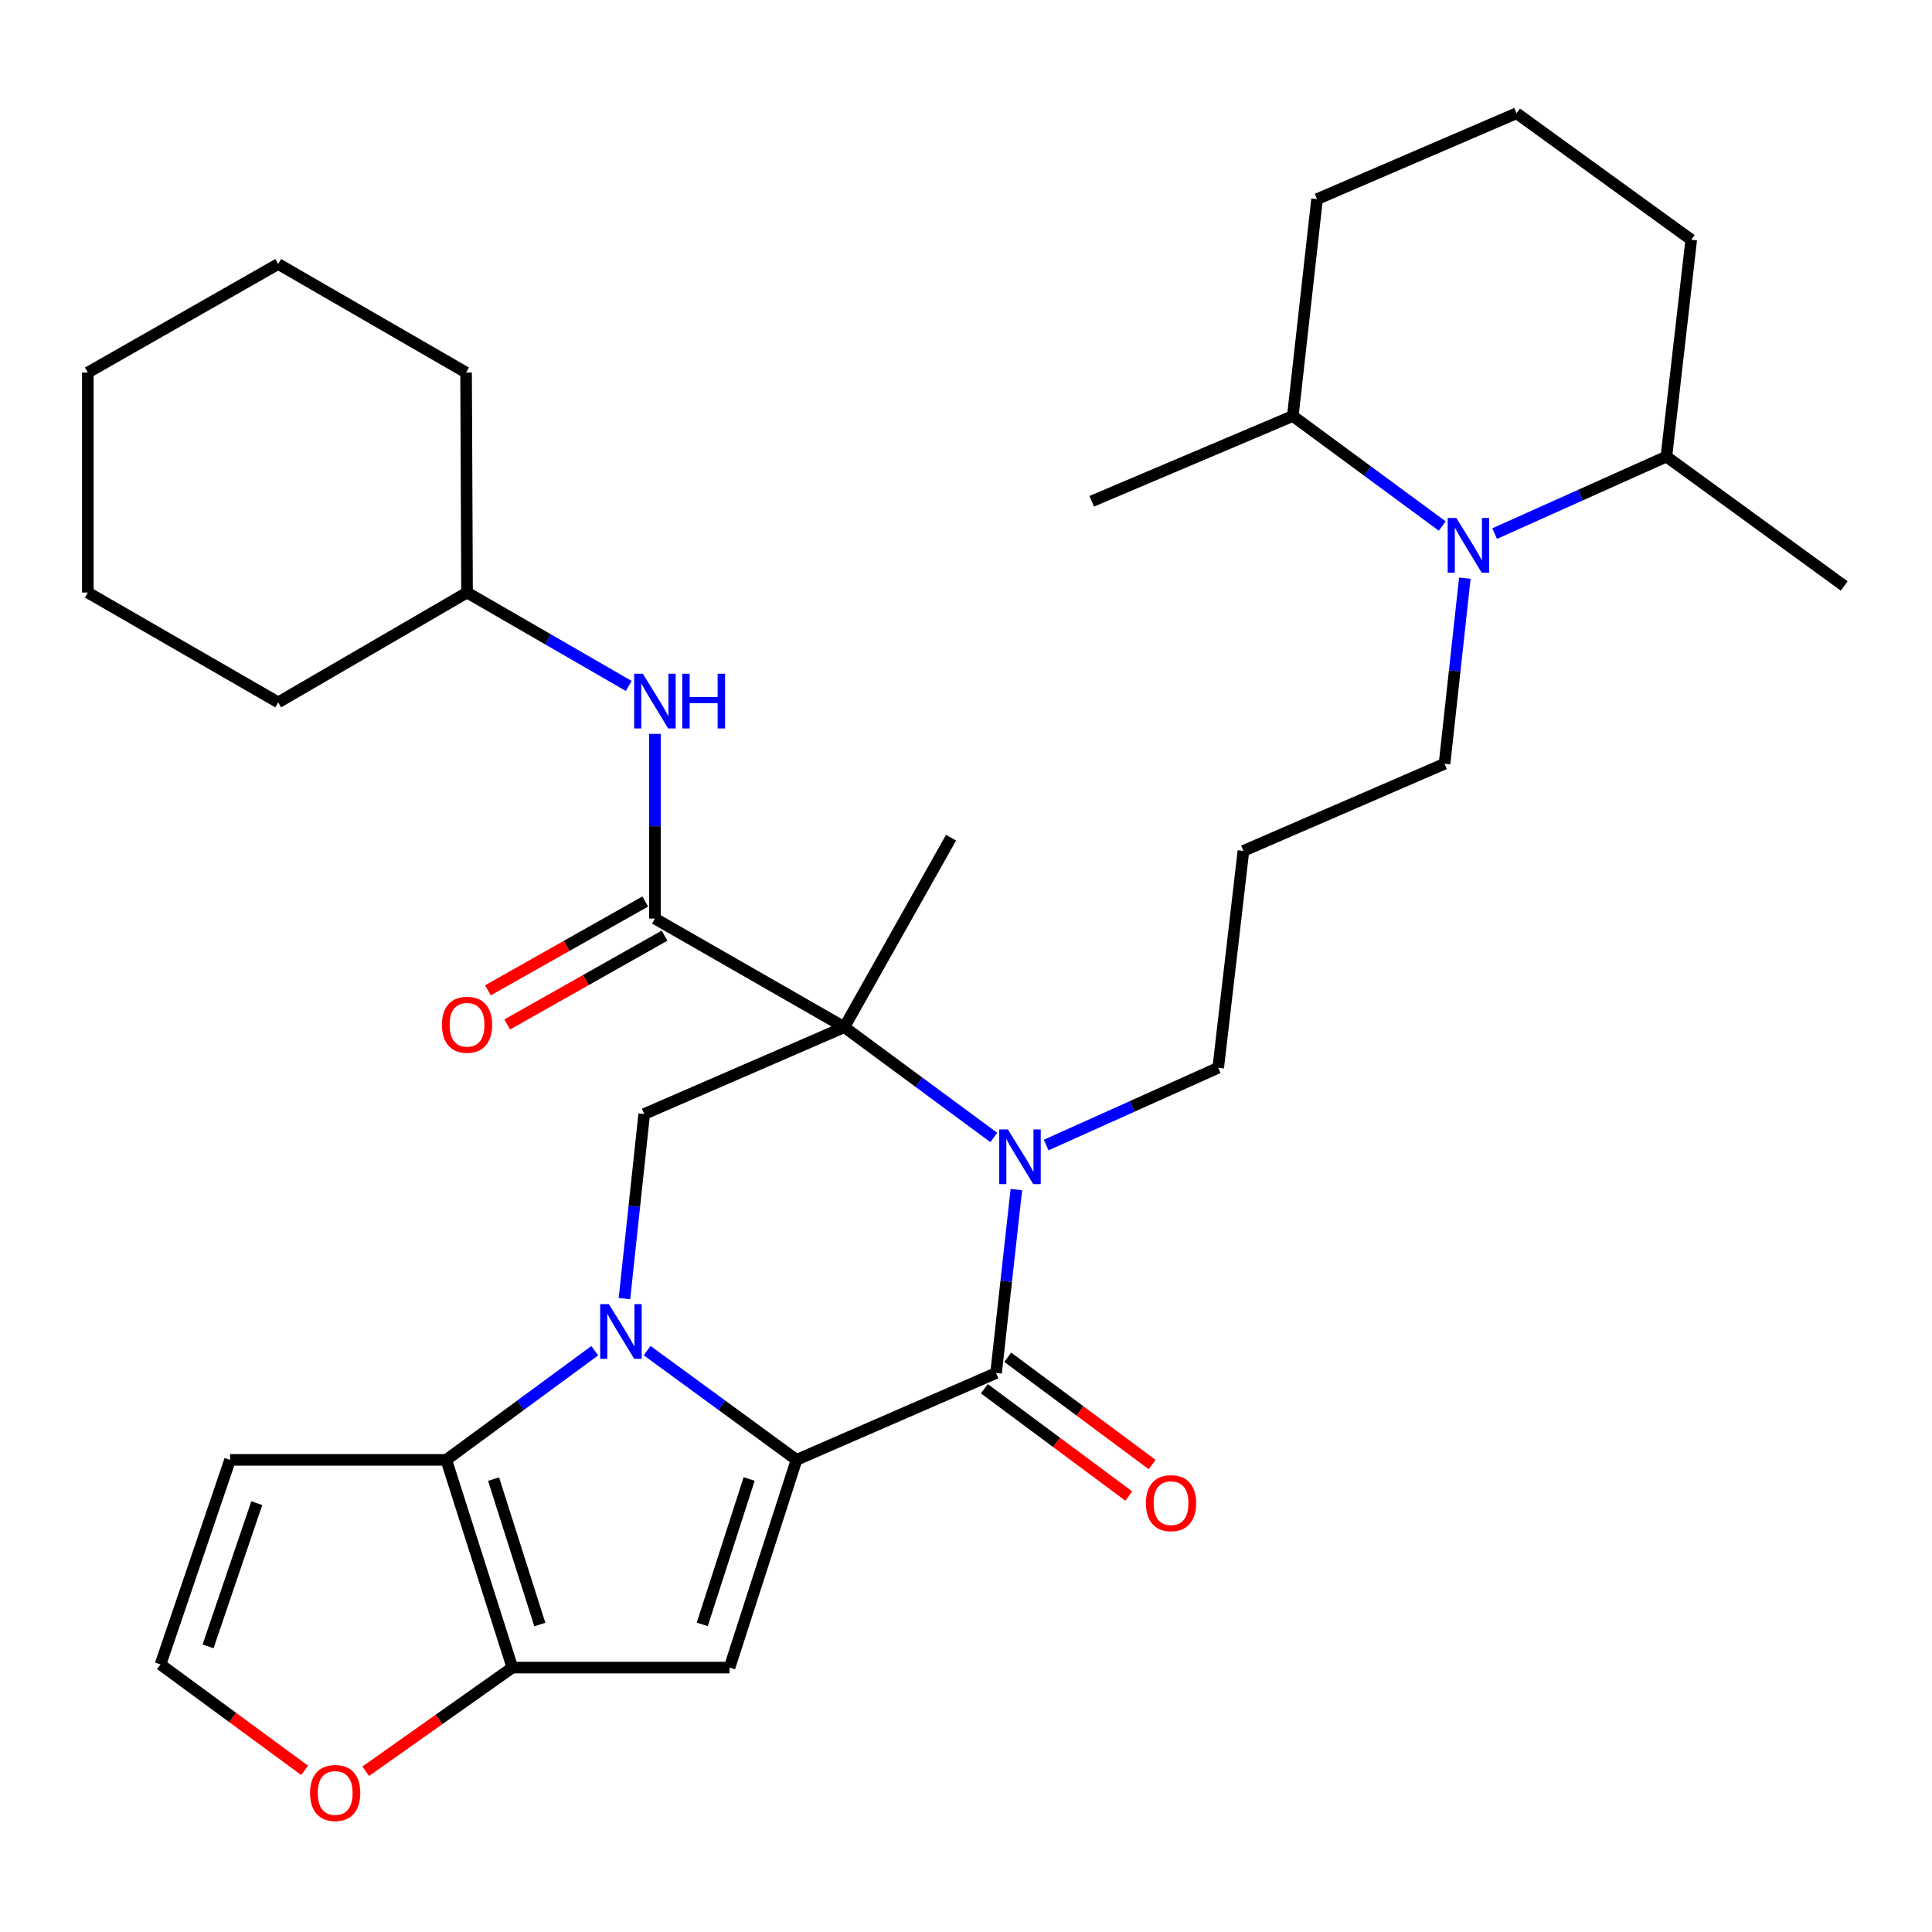 <?xml version='1.0' encoding='iso-8859-1'?>
<svg version='1.1' baseProfile='full'
              xmlns='http://www.w3.org/2000/svg'
                      xmlns:rdkit='http://www.rdkit.org/xml'
                      xmlns:xlink='http://www.w3.org/1999/xlink'
                  xml:space='preserve'
width='1000px' height='1000px' viewBox='0 0 1000 1000'>
<!-- END OF HEADER -->
<rect style='opacity:1.0;fill:#FFFFFF;stroke:none' width='1000' height='1000' x='0' y='0'> </rect>
<path class='bond-0' d='M 334.951,699.073 L 373.617,727.346' style='fill:none;fill-rule:evenodd;stroke:#0000FF;stroke-width:6px;stroke-linecap:butt;stroke-linejoin:miter;stroke-opacity:1' />
<path class='bond-0' d='M 373.617,727.346 L 412.282,755.62' style='fill:none;fill-rule:evenodd;stroke:#000000;stroke-width:6px;stroke-linecap:butt;stroke-linejoin:miter;stroke-opacity:1' />
<path class='bond-5' d='M 307.851,699.119 L 269.423,727.369' style='fill:none;fill-rule:evenodd;stroke:#0000FF;stroke-width:6px;stroke-linecap:butt;stroke-linejoin:miter;stroke-opacity:1' />
<path class='bond-5' d='M 269.423,727.369 L 230.994,755.62' style='fill:none;fill-rule:evenodd;stroke:#000000;stroke-width:6px;stroke-linecap:butt;stroke-linejoin:miter;stroke-opacity:1' />
<path class='bond-8' d='M 323.214,672.171 L 328.327,624.391' style='fill:none;fill-rule:evenodd;stroke:#0000FF;stroke-width:6px;stroke-linecap:butt;stroke-linejoin:miter;stroke-opacity:1' />
<path class='bond-8' d='M 328.327,624.391 L 333.44,576.61' style='fill:none;fill-rule:evenodd;stroke:#000000;stroke-width:6px;stroke-linecap:butt;stroke-linejoin:miter;stroke-opacity:1' />
<path class='bond-3' d='M 412.282,755.62 L 515.563,710.668' style='fill:none;fill-rule:evenodd;stroke:#000000;stroke-width:6px;stroke-linecap:butt;stroke-linejoin:miter;stroke-opacity:1' />
<path class='bond-4' d='M 412.282,755.62 L 377.604,863.141' style='fill:none;fill-rule:evenodd;stroke:#000000;stroke-width:6px;stroke-linecap:butt;stroke-linejoin:miter;stroke-opacity:1' />
<path class='bond-4' d='M 387.761,765.517 L 363.486,840.782' style='fill:none;fill-rule:evenodd;stroke:#000000;stroke-width:6px;stroke-linecap:butt;stroke-linejoin:miter;stroke-opacity:1' />
<path class='bond-1' d='M 437.026,531.657 L 333.44,576.61' style='fill:none;fill-rule:evenodd;stroke:#000000;stroke-width:6px;stroke-linecap:butt;stroke-linejoin:miter;stroke-opacity:1' />
<path class='bond-2' d='M 437.026,531.657 L 475.703,560.203' style='fill:none;fill-rule:evenodd;stroke:#000000;stroke-width:6px;stroke-linecap:butt;stroke-linejoin:miter;stroke-opacity:1' />
<path class='bond-2' d='M 475.703,560.203 L 514.381,588.748' style='fill:none;fill-rule:evenodd;stroke:#0000FF;stroke-width:6px;stroke-linecap:butt;stroke-linejoin:miter;stroke-opacity:1' />
<path class='bond-7' d='M 437.026,531.657 L 338.989,475.45' style='fill:none;fill-rule:evenodd;stroke:#000000;stroke-width:6px;stroke-linecap:butt;stroke-linejoin:miter;stroke-opacity:1' />
<path class='bond-19' d='M 437.026,531.657 L 492.264,433.587' style='fill:none;fill-rule:evenodd;stroke:#000000;stroke-width:6px;stroke-linecap:butt;stroke-linejoin:miter;stroke-opacity:1' />
<path class='bond-18' d='M 541.498,592.672 L 586.024,572.67' style='fill:none;fill-rule:evenodd;stroke:#0000FF;stroke-width:6px;stroke-linecap:butt;stroke-linejoin:miter;stroke-opacity:1' />
<path class='bond-18' d='M 586.024,572.67 L 630.55,552.668' style='fill:none;fill-rule:evenodd;stroke:#000000;stroke-width:6px;stroke-linecap:butt;stroke-linejoin:miter;stroke-opacity:1' />
<path class='bond-34' d='M 526.068,615.734 L 520.815,663.201' style='fill:none;fill-rule:evenodd;stroke:#0000FF;stroke-width:6px;stroke-linecap:butt;stroke-linejoin:miter;stroke-opacity:1' />
<path class='bond-34' d='M 520.815,663.201 L 515.563,710.668' style='fill:none;fill-rule:evenodd;stroke:#000000;stroke-width:6px;stroke-linecap:butt;stroke-linejoin:miter;stroke-opacity:1' />
<path class='bond-14' d='M 509.51,718.815 L 546.879,746.579' style='fill:none;fill-rule:evenodd;stroke:#000000;stroke-width:6px;stroke-linecap:butt;stroke-linejoin:miter;stroke-opacity:1' />
<path class='bond-14' d='M 546.879,746.579 L 584.249,774.343' style='fill:none;fill-rule:evenodd;stroke:#FF0000;stroke-width:6px;stroke-linecap:butt;stroke-linejoin:miter;stroke-opacity:1' />
<path class='bond-14' d='M 521.616,702.52 L 558.986,730.284' style='fill:none;fill-rule:evenodd;stroke:#000000;stroke-width:6px;stroke-linecap:butt;stroke-linejoin:miter;stroke-opacity:1' />
<path class='bond-14' d='M 558.986,730.284 L 596.355,758.049' style='fill:none;fill-rule:evenodd;stroke:#FF0000;stroke-width:6px;stroke-linecap:butt;stroke-linejoin:miter;stroke-opacity:1' />
<path class='bond-33' d='M 377.604,863.141 L 265.199,863.141' style='fill:none;fill-rule:evenodd;stroke:#000000;stroke-width:6px;stroke-linecap:butt;stroke-linejoin:miter;stroke-opacity:1' />
<path class='bond-6' d='M 230.994,755.62 L 265.199,863.141' style='fill:none;fill-rule:evenodd;stroke:#000000;stroke-width:6px;stroke-linecap:butt;stroke-linejoin:miter;stroke-opacity:1' />
<path class='bond-6' d='M 255.47,765.594 L 279.413,840.859' style='fill:none;fill-rule:evenodd;stroke:#000000;stroke-width:6px;stroke-linecap:butt;stroke-linejoin:miter;stroke-opacity:1' />
<path class='bond-10' d='M 230.994,755.62 L 119.086,755.62' style='fill:none;fill-rule:evenodd;stroke:#000000;stroke-width:6px;stroke-linecap:butt;stroke-linejoin:miter;stroke-opacity:1' />
<path class='bond-12' d='M 265.199,863.141 L 227.248,889.966' style='fill:none;fill-rule:evenodd;stroke:#000000;stroke-width:6px;stroke-linecap:butt;stroke-linejoin:miter;stroke-opacity:1' />
<path class='bond-12' d='M 227.248,889.966 L 189.297,916.792' style='fill:none;fill-rule:evenodd;stroke:#FF0000;stroke-width:6px;stroke-linecap:butt;stroke-linejoin:miter;stroke-opacity:1' />
<path class='bond-11' d='M 338.989,475.45 L 338.989,427.656' style='fill:none;fill-rule:evenodd;stroke:#000000;stroke-width:6px;stroke-linecap:butt;stroke-linejoin:miter;stroke-opacity:1' />
<path class='bond-11' d='M 338.989,427.656 L 338.989,379.862' style='fill:none;fill-rule:evenodd;stroke:#0000FF;stroke-width:6px;stroke-linecap:butt;stroke-linejoin:miter;stroke-opacity:1' />
<path class='bond-15' d='M 334,466.611 L 293.272,489.598' style='fill:none;fill-rule:evenodd;stroke:#000000;stroke-width:6px;stroke-linecap:butt;stroke-linejoin:miter;stroke-opacity:1' />
<path class='bond-15' d='M 293.272,489.598 L 252.545,512.586' style='fill:none;fill-rule:evenodd;stroke:#FF0000;stroke-width:6px;stroke-linecap:butt;stroke-linejoin:miter;stroke-opacity:1' />
<path class='bond-15' d='M 343.978,484.289 L 303.25,507.276' style='fill:none;fill-rule:evenodd;stroke:#000000;stroke-width:6px;stroke-linecap:butt;stroke-linejoin:miter;stroke-opacity:1' />
<path class='bond-15' d='M 303.25,507.276 L 262.523,530.264' style='fill:none;fill-rule:evenodd;stroke:#FF0000;stroke-width:6px;stroke-linecap:butt;stroke-linejoin:miter;stroke-opacity:1' />
<path class='bond-9' d='M 758.202,299.267 L 752.946,347.289' style='fill:none;fill-rule:evenodd;stroke:#0000FF;stroke-width:6px;stroke-linecap:butt;stroke-linejoin:miter;stroke-opacity:1' />
<path class='bond-9' d='M 752.946,347.289 L 747.691,395.311' style='fill:none;fill-rule:evenodd;stroke:#000000;stroke-width:6px;stroke-linecap:butt;stroke-linejoin:miter;stroke-opacity:1' />
<path class='bond-16' d='M 746.5,272.275 L 707.832,243.797' style='fill:none;fill-rule:evenodd;stroke:#0000FF;stroke-width:6px;stroke-linecap:butt;stroke-linejoin:miter;stroke-opacity:1' />
<path class='bond-16' d='M 707.832,243.797 L 669.165,215.32' style='fill:none;fill-rule:evenodd;stroke:#000000;stroke-width:6px;stroke-linecap:butt;stroke-linejoin:miter;stroke-opacity:1' />
<path class='bond-17' d='M 773.61,276.19 L 818.065,256.26' style='fill:none;fill-rule:evenodd;stroke:#0000FF;stroke-width:6px;stroke-linecap:butt;stroke-linejoin:miter;stroke-opacity:1' />
<path class='bond-17' d='M 818.065,256.26 L 862.52,236.33' style='fill:none;fill-rule:evenodd;stroke:#000000;stroke-width:6px;stroke-linecap:butt;stroke-linejoin:miter;stroke-opacity:1' />
<path class='bond-13' d='M 119.086,755.62 L 83.077,861.506' style='fill:none;fill-rule:evenodd;stroke:#000000;stroke-width:6px;stroke-linecap:butt;stroke-linejoin:miter;stroke-opacity:1' />
<path class='bond-13' d='M 132.904,778.039 L 107.697,852.159' style='fill:none;fill-rule:evenodd;stroke:#000000;stroke-width:6px;stroke-linecap:butt;stroke-linejoin:miter;stroke-opacity:1' />
<path class='bond-22' d='M 325.441,355.06 L 283.592,330.881' style='fill:none;fill-rule:evenodd;stroke:#0000FF;stroke-width:6px;stroke-linecap:butt;stroke-linejoin:miter;stroke-opacity:1' />
<path class='bond-22' d='M 283.592,330.881 L 241.742,306.702' style='fill:none;fill-rule:evenodd;stroke:#000000;stroke-width:6px;stroke-linecap:butt;stroke-linejoin:miter;stroke-opacity:1' />
<path class='bond-35' d='M 157.684,916.347 L 120.381,888.927' style='fill:none;fill-rule:evenodd;stroke:#FF0000;stroke-width:6px;stroke-linecap:butt;stroke-linejoin:miter;stroke-opacity:1' />
<path class='bond-35' d='M 120.381,888.927 L 83.077,861.506' style='fill:none;fill-rule:evenodd;stroke:#000000;stroke-width:6px;stroke-linecap:butt;stroke-linejoin:miter;stroke-opacity:1' />
<path class='bond-25' d='M 669.165,215.32 L 681.705,103.073' style='fill:none;fill-rule:evenodd;stroke:#000000;stroke-width:6px;stroke-linecap:butt;stroke-linejoin:miter;stroke-opacity:1' />
<path class='bond-27' d='M 669.165,215.32 L 565.072,259.46' style='fill:none;fill-rule:evenodd;stroke:#000000;stroke-width:6px;stroke-linecap:butt;stroke-linejoin:miter;stroke-opacity:1' />
<path class='bond-24' d='M 862.52,236.33 L 875.376,124.095' style='fill:none;fill-rule:evenodd;stroke:#000000;stroke-width:6px;stroke-linecap:butt;stroke-linejoin:miter;stroke-opacity:1' />
<path class='bond-26' d='M 862.52,236.33 L 954.545,303.285' style='fill:none;fill-rule:evenodd;stroke:#000000;stroke-width:6px;stroke-linecap:butt;stroke-linejoin:miter;stroke-opacity:1' />
<path class='bond-20' d='M 630.55,552.668 L 643.598,440.421' style='fill:none;fill-rule:evenodd;stroke:#000000;stroke-width:6px;stroke-linecap:butt;stroke-linejoin:miter;stroke-opacity:1' />
<path class='bond-21' d='M 643.598,440.421 L 747.691,395.311' style='fill:none;fill-rule:evenodd;stroke:#000000;stroke-width:6px;stroke-linecap:butt;stroke-linejoin:miter;stroke-opacity:1' />
<path class='bond-28' d='M 241.742,306.702 L 143.999,363.542' style='fill:none;fill-rule:evenodd;stroke:#000000;stroke-width:6px;stroke-linecap:butt;stroke-linejoin:miter;stroke-opacity:1' />
<path class='bond-29' d='M 241.742,306.702 L 241.246,192.832' style='fill:none;fill-rule:evenodd;stroke:#000000;stroke-width:6px;stroke-linecap:butt;stroke-linejoin:miter;stroke-opacity:1' />
<path class='bond-23' d='M 784.975,58.617 L 875.376,124.095' style='fill:none;fill-rule:evenodd;stroke:#000000;stroke-width:6px;stroke-linecap:butt;stroke-linejoin:miter;stroke-opacity:1' />
<path class='bond-37' d='M 784.975,58.617 L 681.705,103.073' style='fill:none;fill-rule:evenodd;stroke:#000000;stroke-width:6px;stroke-linecap:butt;stroke-linejoin:miter;stroke-opacity:1' />
<path class='bond-31' d='M 143.999,363.542 L 45.455,306.702' style='fill:none;fill-rule:evenodd;stroke:#000000;stroke-width:6px;stroke-linecap:butt;stroke-linejoin:miter;stroke-opacity:1' />
<path class='bond-30' d='M 241.246,192.832 L 143.999,136.647' style='fill:none;fill-rule:evenodd;stroke:#000000;stroke-width:6px;stroke-linecap:butt;stroke-linejoin:miter;stroke-opacity:1' />
<path class='bond-32' d='M 143.999,136.647 L 45.455,192.832' style='fill:none;fill-rule:evenodd;stroke:#000000;stroke-width:6px;stroke-linecap:butt;stroke-linejoin:miter;stroke-opacity:1' />
<path class='bond-36' d='M 45.455,306.702 L 45.455,192.832' style='fill:none;fill-rule:evenodd;stroke:#000000;stroke-width:6px;stroke-linecap:butt;stroke-linejoin:miter;stroke-opacity:1' />
<path  class='atom-0' d='M 315.136 675.001
L 324.416 690.001
Q 325.336 691.481, 326.816 694.161
Q 328.296 696.841, 328.376 697.001
L 328.376 675.001
L 332.136 675.001
L 332.136 703.321
L 328.256 703.321
L 318.296 686.921
Q 317.136 685.001, 315.896 682.801
Q 314.696 680.601, 314.336 679.921
L 314.336 703.321
L 310.656 703.321
L 310.656 675.001
L 315.136 675.001
' fill='#0000FF'/>
<path  class='atom-3' d='M 521.686 584.599
L 530.966 599.599
Q 531.886 601.079, 533.366 603.759
Q 534.846 606.439, 534.926 606.599
L 534.926 584.599
L 538.686 584.599
L 538.686 612.919
L 534.806 612.919
L 524.846 596.519
Q 523.686 594.599, 522.446 592.399
Q 521.246 590.199, 520.886 589.519
L 520.886 612.919
L 517.206 612.919
L 517.206 584.599
L 521.686 584.599
' fill='#0000FF'/>
<path  class='atom-10' d='M 753.802 268.104
L 763.082 283.104
Q 764.002 284.584, 765.482 287.264
Q 766.962 289.944, 767.042 290.104
L 767.042 268.104
L 770.802 268.104
L 770.802 296.424
L 766.922 296.424
L 756.962 280.024
Q 755.802 278.104, 754.562 275.904
Q 753.362 273.704, 753.002 273.024
L 753.002 296.424
L 749.322 296.424
L 749.322 268.104
L 753.802 268.104
' fill='#0000FF'/>
<path  class='atom-12' d='M 332.729 348.728
L 342.009 363.728
Q 342.929 365.208, 344.409 367.888
Q 345.889 370.568, 345.969 370.728
L 345.969 348.728
L 349.729 348.728
L 349.729 377.048
L 345.849 377.048
L 335.889 360.648
Q 334.729 358.728, 333.489 356.528
Q 332.289 354.328, 331.929 353.648
L 331.929 377.048
L 328.249 377.048
L 328.249 348.728
L 332.729 348.728
' fill='#0000FF'/>
<path  class='atom-12' d='M 353.129 348.728
L 356.969 348.728
L 356.969 360.768
L 371.449 360.768
L 371.449 348.728
L 375.289 348.728
L 375.289 377.048
L 371.449 377.048
L 371.449 363.968
L 356.969 363.968
L 356.969 377.048
L 353.129 377.048
L 353.129 348.728
' fill='#0000FF'/>
<path  class='atom-13' d='M 160.49 928.045
Q 160.49 921.245, 163.85 917.445
Q 167.21 913.645, 173.49 913.645
Q 179.77 913.645, 183.13 917.445
Q 186.49 921.245, 186.49 928.045
Q 186.49 934.925, 183.09 938.845
Q 179.69 942.725, 173.49 942.725
Q 167.25 942.725, 163.85 938.845
Q 160.49 934.965, 160.49 928.045
M 173.49 939.525
Q 177.81 939.525, 180.13 936.645
Q 182.49 933.725, 182.49 928.045
Q 182.49 922.485, 180.13 919.685
Q 177.81 916.845, 173.49 916.845
Q 169.17 916.845, 166.81 919.645
Q 164.49 922.445, 164.49 928.045
Q 164.49 933.765, 166.81 936.645
Q 169.17 939.525, 173.49 939.525
' fill='#FF0000'/>
<path  class='atom-15' d='M 593.123 778.03
Q 593.123 771.23, 596.483 767.43
Q 599.843 763.63, 606.123 763.63
Q 612.403 763.63, 615.763 767.43
Q 619.123 771.23, 619.123 778.03
Q 619.123 784.91, 615.723 788.83
Q 612.323 792.71, 606.123 792.71
Q 599.883 792.71, 596.483 788.83
Q 593.123 784.95, 593.123 778.03
M 606.123 789.51
Q 610.443 789.51, 612.763 786.63
Q 615.123 783.71, 615.123 778.03
Q 615.123 772.47, 612.763 769.67
Q 610.443 766.83, 606.123 766.83
Q 601.803 766.83, 599.443 769.63
Q 597.123 772.43, 597.123 778.03
Q 597.123 783.75, 599.443 786.63
Q 601.803 789.51, 606.123 789.51
' fill='#FF0000'/>
<path  class='atom-16' d='M 228.742 530.418
Q 228.742 523.618, 232.102 519.818
Q 235.462 516.018, 241.742 516.018
Q 248.022 516.018, 251.382 519.818
Q 254.742 523.618, 254.742 530.418
Q 254.742 537.298, 251.342 541.218
Q 247.942 545.098, 241.742 545.098
Q 235.502 545.098, 232.102 541.218
Q 228.742 537.338, 228.742 530.418
M 241.742 541.898
Q 246.062 541.898, 248.382 539.018
Q 250.742 536.098, 250.742 530.418
Q 250.742 524.858, 248.382 522.058
Q 246.062 519.218, 241.742 519.218
Q 237.422 519.218, 235.062 522.018
Q 232.742 524.818, 232.742 530.418
Q 232.742 536.138, 235.062 539.018
Q 237.422 541.898, 241.742 541.898
' fill='#FF0000'/>
</svg>
